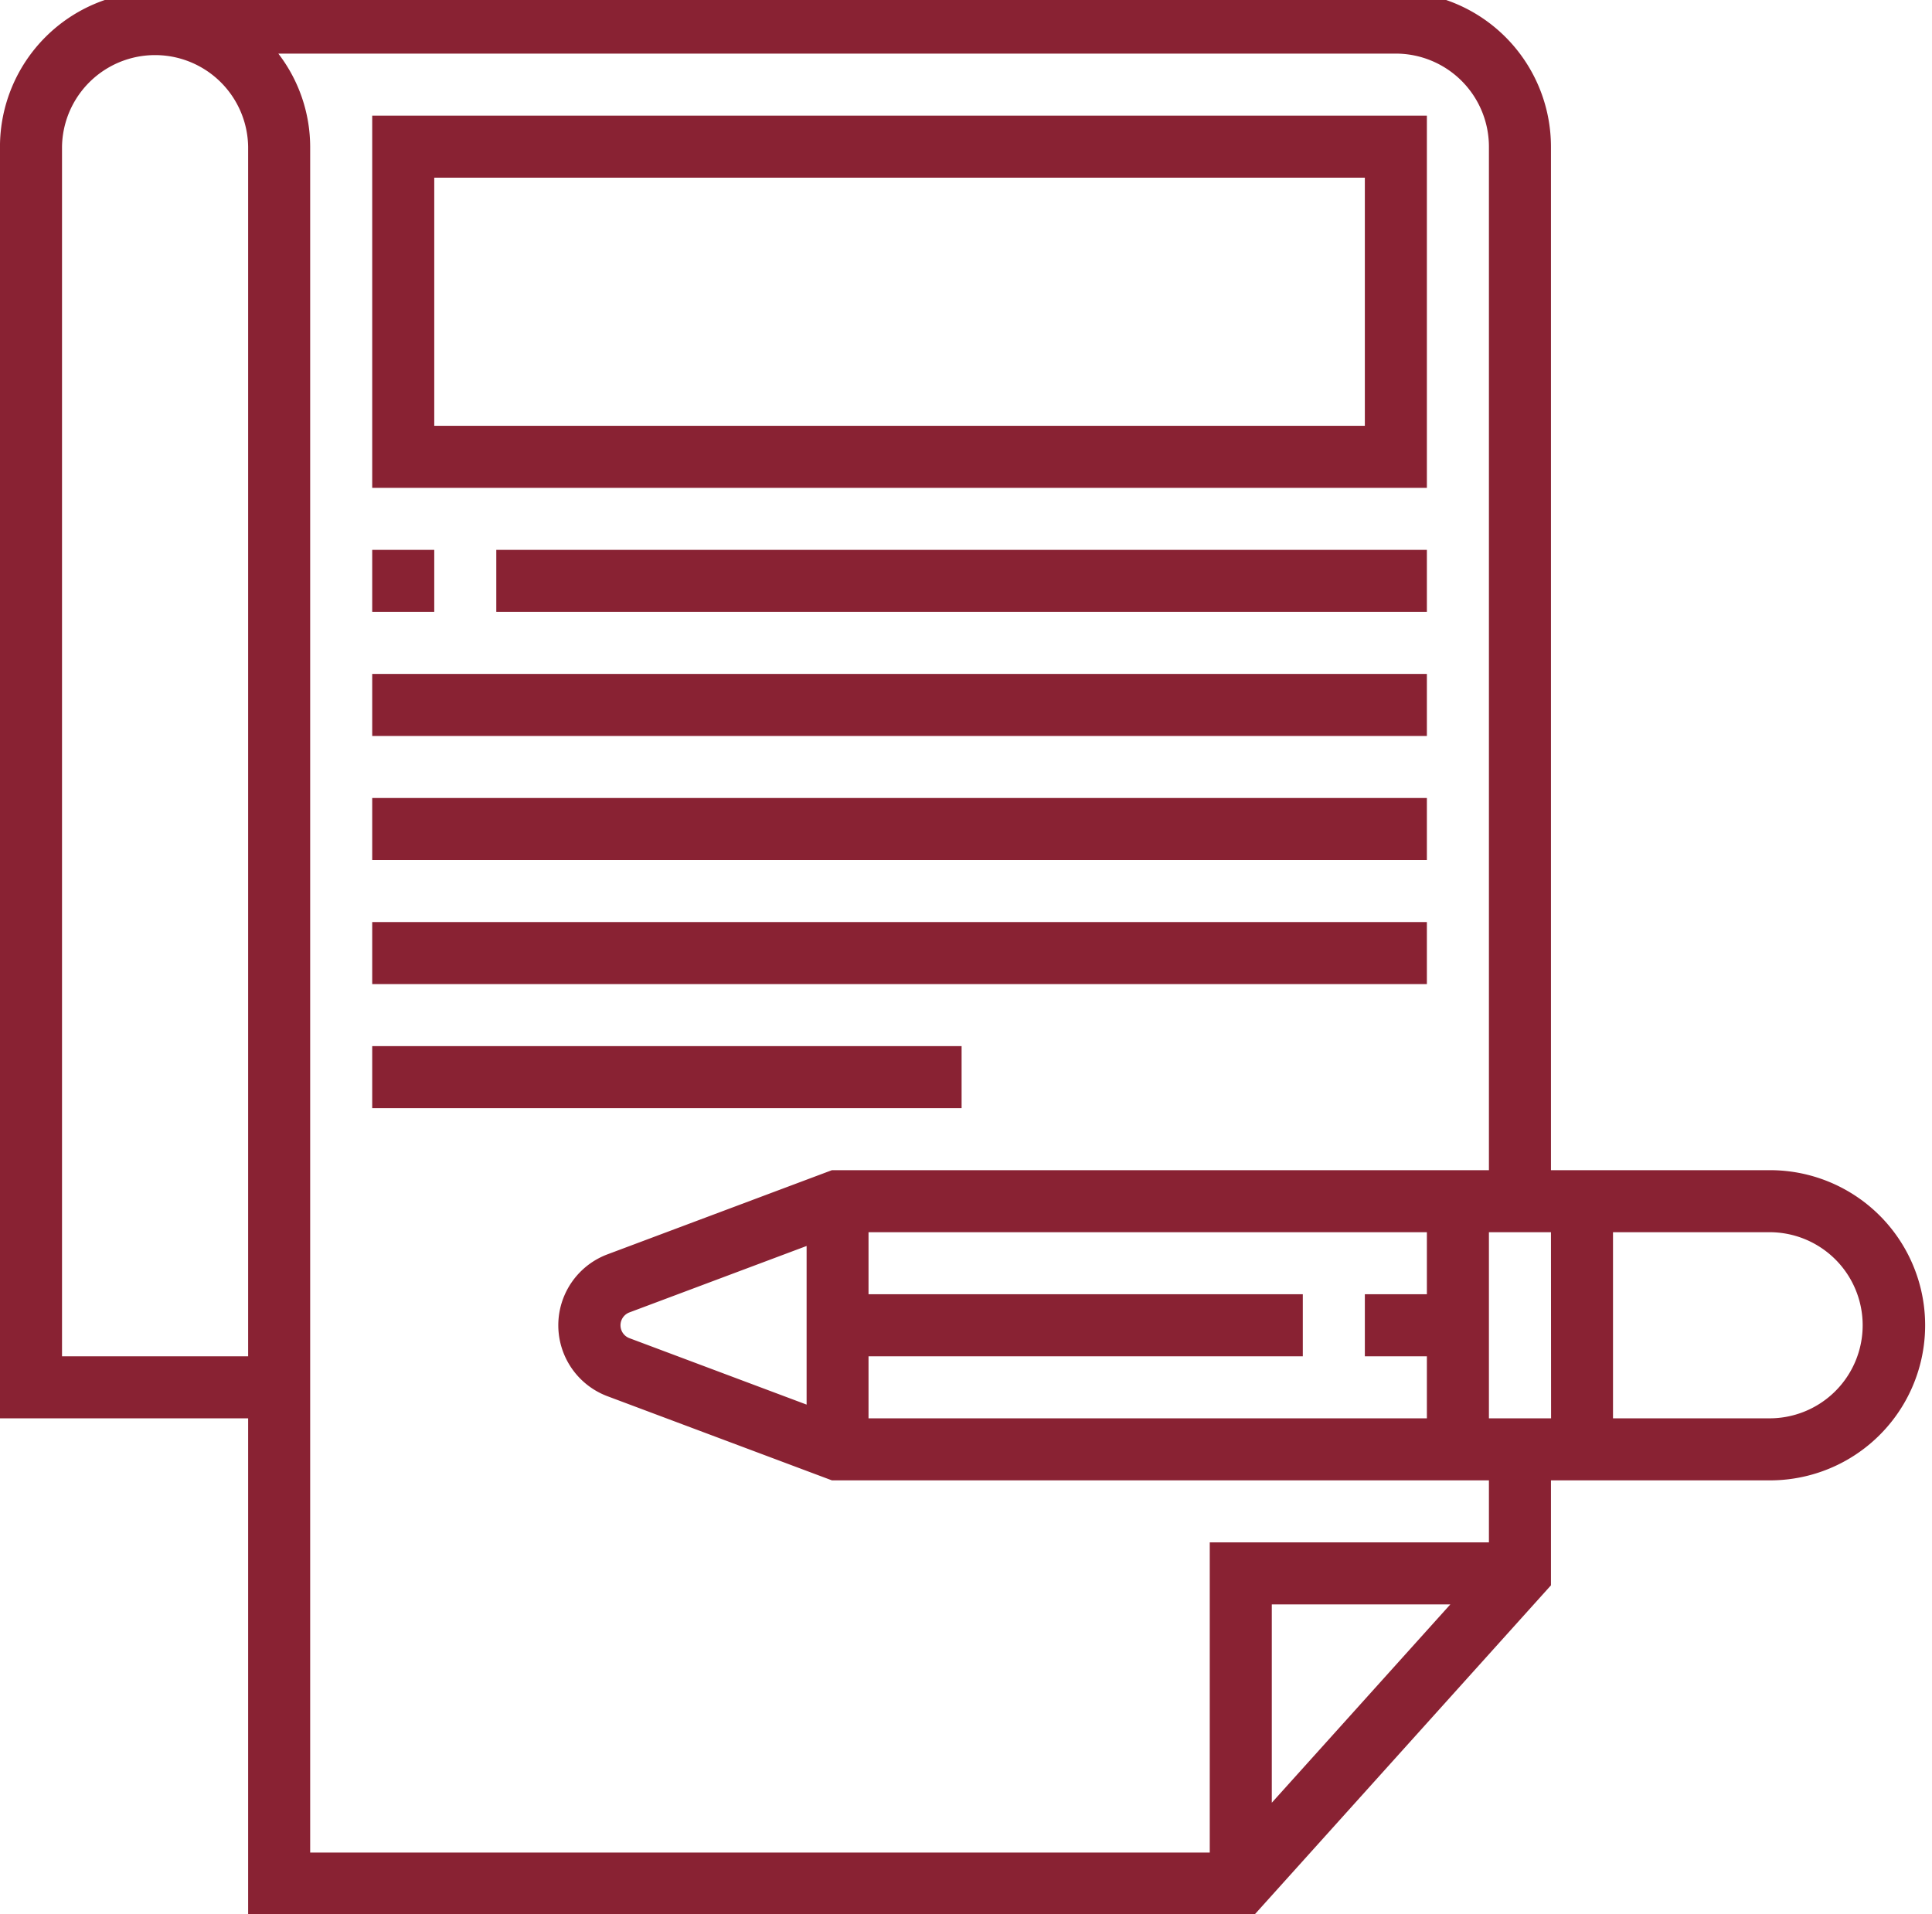 <svg xmlns="http://www.w3.org/2000/svg" xmlns:xlink="http://www.w3.org/1999/xlink" width="81.435" height="80.695" viewBox="0 0 81.435 80.695">
  <defs>
    <clipPath id="clip-path">
      <rect id="Rettangolo_1249" data-name="Rettangolo 1249" width="81.435" height="80.695" fill="#892233"/>
    </clipPath>
  </defs>
  <g id="Raggruppa_1151" data-name="Raggruppa 1151" transform="translate(-1485.903 -883.904)">
    <g id="Raggruppa_1047" data-name="Raggruppa 1047" transform="translate(1485.902 883.904)">
      <g id="Raggruppa_1046" data-name="Raggruppa 1046" transform="translate(0 0)" clip-path="url(#clip-path)">
        <path id="Tracciato_1249" data-name="Tracciato 1249" d="M74.528,49.685H65.375V6.538A6.545,6.545,0,0,0,58.838,0H6.538A6.545,6.545,0,0,0,0,6.538V60.145H10.46v20.92H52.882L65.375,67.185V62.76h9.153a6.538,6.538,0,1,0,0-13.075M10.46,57.53H2.615V6.538a3.923,3.923,0,0,1,7.845,0Zm43.148,18.82V67.99h7.525ZM62.76,65.375H50.993V78.451H13.075V6.538a6.47,6.47,0,0,0-1.342-3.923h47.1A3.927,3.927,0,0,1,62.76,6.538V49.685H35.066l-9.459,3.547a3.194,3.194,0,0,0,0,5.982l9.459,3.546H62.76ZM60.145,57.53v2.615H36.61V57.53H54.915V54.915H36.61V52.3H60.145v2.615H57.53V57.53ZM34,52.88v6.687l-7.467-2.8a.58.58,0,0,1,0-1.087Zm31.38,7.266H62.76V52.3h2.615Zm9.153,0H67.99V52.3h6.538a3.923,3.923,0,1,1,0,7.845" transform="translate(0 -0.355)" fill="#892233"/>
        <path id="Tracciato_1250" data-name="Tracciato 1250" d="M96,47.69h44.455V32H96Zm41.84-2.615H98.615V34.615H137.84Z" transform="translate(-80.31 -27.125)" fill="#892233"/>
        <rect id="Rettangolo_1243" data-name="Rettangolo 1243" width="39.225" height="2.615" transform="translate(20.92 23.18)" fill="#892233"/>
        <rect id="Rettangolo_1244" data-name="Rettangolo 1244" width="44.455" height="2.615" transform="translate(15.69 28.41)" fill="#892233"/>
        <rect id="Rettangolo_1245" data-name="Rettangolo 1245" width="44.455" height="2.615" transform="translate(15.69 33.64)" fill="#892233"/>
        <rect id="Rettangolo_1246" data-name="Rettangolo 1246" width="44.455" height="2.615" transform="translate(15.69 38.87)" fill="#892233"/>
        <rect id="Rettangolo_1247" data-name="Rettangolo 1247" width="24.843" height="2.615" transform="translate(15.69 44.1)" fill="#892233"/>
        <rect id="Rettangolo_1248" data-name="Rettangolo 1248" width="2.615" height="2.615" transform="translate(15.69 23.18)" fill="#892233"/>
      </g>
    </g>
  </g>
</svg>
